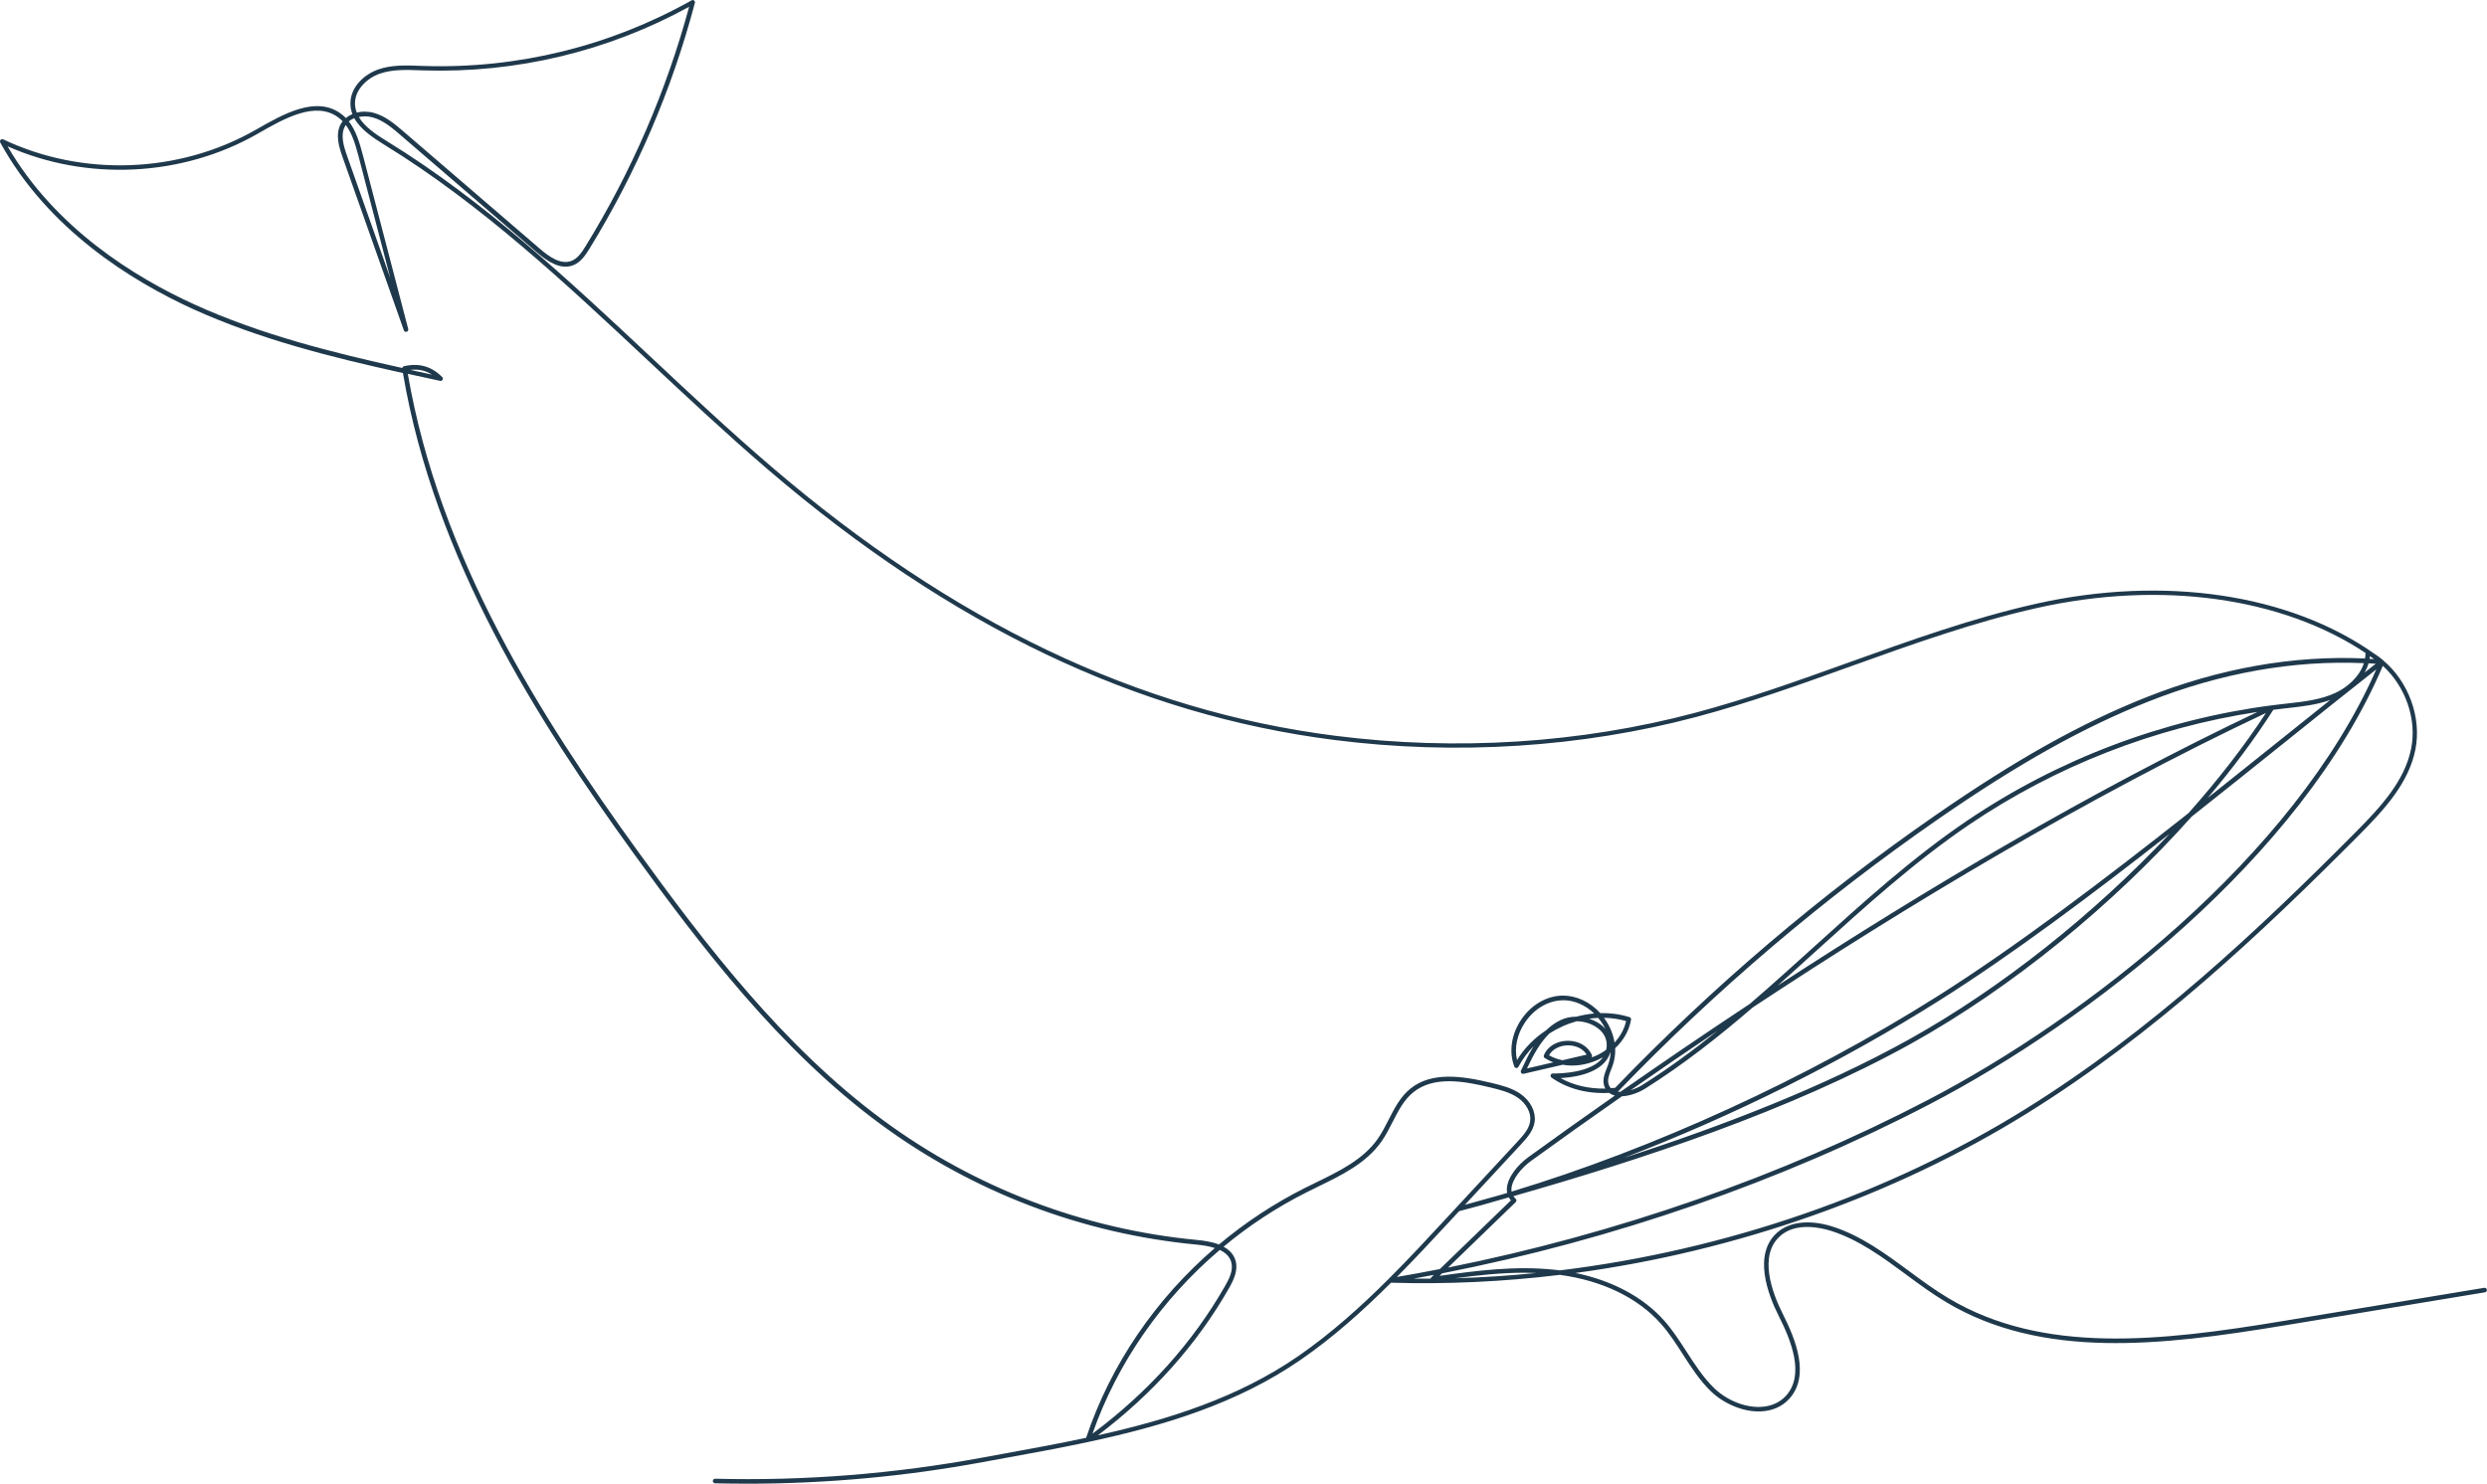 <?xml version="1.0" encoding="UTF-8"?><svg id="Calque_2" xmlns="http://www.w3.org/2000/svg" viewBox="0 0 380.81 227.22"><defs><style>.cls-1{fill:#1f394c;}</style></defs><g id="Calque_1-2"><path class="cls-1" d="m114.44,227.22c-1.65,0-3.3-.02-4.95-.06-.19,0-.34-.17-.34-.36,0-.19.16-.34.35-.34h0c13.68.35,27.43-.74,40.88-3.23l3.45-.63c4.14-.76,8.33-1.52,12.48-2.41,3.76-11.22,10.66-21.28,19.71-29.06-.93-.3-1.96-.44-2.85-.53-17.5-1.66-34.23-8.05-48.38-18.47-15.39-11.33-27.55-27.32-37.75-41.41-14.79-20.44-30.53-45.15-35.34-73.59-10.87-2.4-21.9-5.15-32.17-9.81C20.11,43.01,7.33,35.11.04,21.83c-.07-.13-.05-.3.05-.41.1-.11.27-.14.4-.08,12.14,5.78,26.93,5.23,38.61-1.43l.23-.13c4.03-2.3,9.05-5.17,12.87-2.37.28.2.53.43.77.67.3-.26.63-.46.99-.61-.18-.47-.29-.97-.3-1.5-.09-2.62,2.15-4.61,4.27-5.34,2.04-.71,4.23-.63,6.34-.55l.61.02c14.34.46,28.52-3.02,41.02-10.05.12-.07.27-.06.38.03.11.09.16.23.12.37-3.51,13.27-8.94,25.93-16.13,37.62-.64,1.05-1.37,2.11-2.51,2.55-1.98.77-4.01-.65-5.55-1.97l-20.89-17.97c-1.23-1.06-2.63-2.26-4.28-2.71-.65-.18-1.4-.2-2.1-.05.89,1.5,2.63,2.68,4.29,3.69,14.91,9.16,27.91,21.34,40.49,33.13,5.94,5.57,12.09,11.33,18.36,16.7,27.94,23.92,56.19,37.41,86.37,41.24,18.55,2.36,37.62,1.14,55.15-3.53,7.98-2.12,15.9-4.97,23.55-7.72,9.27-3.33,18.85-6.78,28.62-8.97,19.57-4.38,38.77-1.52,51.77,7.64.46.29.89.61,1.31.96.02.01.04.03.06.05,0,0,.01.01.02.02h0s0,0,0,0c0,0,.02.02.02.03,3.84,3.26,5.88,8.71,4.89,13.65-1.03,5.1-4.69,9.12-8.68,13.13-14.89,14.97-31.34,30.49-50.76,42.55-20.42,12.68-44.62,21.14-69.17,24.46,5.65,1.16,10.41,3.7,13.62,7.33,1.29,1.46,2.36,3.12,3.4,4.73,1.26,1.95,2.56,3.97,4.24,5.59,1.89,1.82,4.65,2.96,7.05,2.86,1.61-.06,2.97-.65,3.94-1.72,2.9-3.22.76-8.48-1.1-12.16-1.71-3.38-4.01-9.54-.22-12.85,1.89-1.65,4.95-1.98,8.37-.91,4.36,1.37,8.11,4.13,11.73,6.8,1.96,1.45,3.99,2.94,6.1,4.2,14.49,8.64,32.43,6.59,51.08,3.51l30.95-5.11c.19-.03.37.1.4.29.03.19-.1.37-.29.4l-30.95,5.11c-18.79,3.1-36.86,5.16-51.55-3.6-2.13-1.27-4.18-2.78-6.15-4.24-3.57-2.63-7.27-5.36-11.52-6.69-1.51-.47-5.28-1.35-7.71.76-3.44,3-1.24,8.81.38,12.01,1.95,3.86,4.18,9.41.99,12.94-1.09,1.21-2.63,1.89-4.43,1.95-2.55.1-5.53-1.11-7.56-3.05-1.74-1.68-3.06-3.73-4.34-5.72-1.02-1.59-2.08-3.23-3.34-4.65-3.52-3.98-9-6.63-15.48-7.49-8.64,1.05-17.3,1.46-25.85,1.2-4.28,4.27-8.81,8.34-13.81,11.79-9.75,6.74-21.02,10.13-32.5,12.59-.03,0-.06.02-.09.02-4.21.9-8.45,1.68-12.65,2.44l-3.45.63c-11.87,2.2-23.99,3.31-36.07,3.31Zm72.91-36.29c.88.47,1.57,1.16,1.85,2.17.39,1.42-.26,2.86-1.03,4.21-4.9,8.58-11.64,16.14-20.06,22.5,10.87-2.42,21.49-5.78,30.7-12.14,4.99-3.45,9.52-7.52,13.81-11.8,0,0,.02-.02.03-.03,3.08-3.07,6.03-6.26,8.94-9.4l10.82-11.66c.94-1.02,1.74-1.95,1.89-3.09.17-1.27-.57-2.67-1.89-3.58-1.24-.86-2.82-1.23-4.21-1.57-4.06-.98-8.66-1.81-11.81.75-1.43,1.16-2.26,2.8-3.15,4.53-.52,1.02-1.06,2.08-1.73,3.03-2.33,3.3-6.07,5.12-9.69,6.88-.58.28-1.15.56-1.72.85-4.58,2.3-8.86,5.11-12.75,8.35Zm-.58.49c-8.86,7.53-15.67,17.27-19.49,28.14,8.54-6.37,15.36-13.96,20.29-22.6.65-1.13,1.31-2.44.96-3.67-.24-.88-.92-1.47-1.76-1.87Zm29.72,4.4c.86,0,1.71,0,2.57,0,.01-.07.05-.14.1-.2l.39-.38c-1.02.2-2.04.39-3.06.57Zm16.95-.91c-3.56,0-7.12.38-10.63.85,4.14-.12,8.3-.39,12.45-.81-.61-.02-1.22-.04-1.83-.04Zm-10.03-9.41l-1.31,1.41c-2.68,2.89-5.39,5.81-8.21,8.65,2.2-.37,4.39-.78,6.58-1.21l10.88-10.52c-.13-.14-.23-.3-.32-.46-.35.1-.7.2-1.05.3-2.21.65-4.4,1.26-6.57,1.82Zm-2.6,9.51l-.39.38c5.78-.81,11.73-1.57,17.65-.93.27.03.54.06.8.09,25.24-3.08,50.21-11.63,71.19-24.66,19.36-12.02,35.78-27.5,50.63-42.44,3.91-3.93,7.51-7.87,8.5-12.78.92-4.56-.89-9.57-4.33-12.7-12.48,29.36-45.09,54.47-69.32,67.1-22.8,11.88-48.48,20.79-74.73,25.94Zm10.92-11.82c.09.14.21.27.35.4.07.06.12.16.12.25,0,.1-.04.19-.11.26l-10.36,10.02c25.81-5.17,51.05-13.98,73.48-25.67,23.9-12.46,55.99-37.1,68.65-65.94-4.44,3.49-9.1,7.23-14.02,11.18-4.62,3.7-9.4,7.54-14.26,11.38-12.04,13.51-27.53,26.18-42.9,34.73-18.56,10.32-41.42,17.82-60.96,23.39ZM62.45,57.28c4.84,28.19,20.47,52.72,35.17,73.02,10.17,14.05,22.29,29.98,37.6,41.25,14.05,10.35,30.66,16.69,48.03,18.34,1.06.1,2.31.28,3.4.7,4-3.36,8.41-6.27,13.14-8.65.57-.29,1.15-.57,1.73-.85,3.53-1.72,7.19-3.5,9.42-6.65.64-.91,1.17-1.95,1.68-2.95.88-1.72,1.79-3.51,3.33-4.76,3.23-2.63,7.88-1.98,12.41-.89,1.45.35,3.09.74,4.44,1.67,1.53,1.06,2.39,2.72,2.19,4.25-.18,1.34-1.04,2.36-2.07,3.47l-8.61,9.28c1.79-.49,3.61-1,5.47-1.52.33-.1.67-.2,1-.3-.04-.2-.06-.42-.05-.64.08-1.75,1.7-3.69,3.28-4.83,4.13-2.99,8.56-6.16,13.26-9.44-.09-.02-.17-.05-.26-.08-.23-.08-.43-.19-.61-.33-3.34.18-6.43-.64-8.83-2.34-.12-.09-.18-.25-.13-.39.05-.14.17-.26.34-.24,1.12.01,5.94-.08,7.67-2.48-.27.15-.56.29-.85.42-1.76.78-3.62,1.02-5.32.72l-5.99,1.39c-.13.03-.27-.02-.35-.12-.08-.1-.1-.25-.05-.37.61-1.31,1.23-2.59,1.94-3.74-.92.93-1.71,1.99-2.32,3.15-.06.12-.19.2-.33.19-.14,0-.26-.1-.31-.23-.86-2.27-.45-4.97,1.09-7.22,1.54-2.26,3.91-3.62,6.34-3.64,2.1,0,4.18.97,5.73,2.68,1.51-.03,3.03.16,4.48.62.17.05.27.22.24.39-.29,1.65-1.15,3.17-2.43,4.37.04.91-.09,1.81-.39,2.66-.07.19-.14.38-.22.58-.32.81-.63,1.58-.39,2.3.07.23.18.43.33.58.22-.02.45-.04.67-.06,14.9-15.48,31.4-29.53,49.06-41.75,12.35-8.55,22.32-14.12,32.32-18.08,11.19-4.43,22.43-6.41,33.43-5.92.05-.27.08-.55.08-.84-12.82-8.54-31.37-11.13-50.29-6.89-9.73,2.18-19.29,5.62-28.54,8.94-7.67,2.76-15.6,5.61-23.61,7.74-17.62,4.68-36.78,5.91-55.42,3.54-30.32-3.85-58.69-17.39-86.74-41.4-6.28-5.38-12.44-11.15-18.39-16.72-12.55-11.76-25.52-23.92-40.37-33.04-1.79-1.1-3.67-2.38-4.61-4.08-.3.13-.58.29-.83.5,1.1,1.41,1.66,3.28,2.17,5.23l6.93,26.57c.05.18-.06.37-.24.42-.18.06-.37-.04-.43-.22l-9.38-26.51c-.58-1.64-1.13-3.51-.28-5.08.08-.15.18-.3.28-.43-.21-.22-.45-.43-.7-.61-3.46-2.53-8.26.21-12.11,2.41l-.22.13c-11.56,6.6-26.12,7.3-38.27,1.91,7.27,12.55,19.54,20.1,28.66,24.24,10.12,4.6,21.02,7.33,31.78,9.71.03-.13.13-.24.26-.27,2.3-.53,4.22.01,5.85,1.66.11.11.13.28.06.41-.07.13-.23.21-.38.17-1.65-.36-3.3-.71-4.96-1.08Zm185.89,110.62c-4.94,3.45-9.6,6.77-13.92,9.9-1.39,1.01-2.92,2.78-2.99,4.29,0,.14,0,.27.02.4,21.85-6.62,45.14-17.27,65.09-29.84,12.1-7.63,25.58-17.87,38.56-28.12,4.5-5.06,8.52-10.23,11.86-15.34-27.47,12.95-54.96,29.49-78.56,45.08-5.22,4.49-10.66,8.78-16.48,12.44-.97.61-2.34,1.13-3.56,1.18Zm83.85-40.19c-11.95,9.37-24.19,18.55-35.28,25.54-14.87,9.37-31.59,17.68-48.2,24.05,14.89-4.82,30.36-10.75,43.62-18.13,14.11-7.85,28.33-19.2,39.86-31.46Zm-84.45,39.47c.12.02.24.02.37.03,6.21-4.33,12.86-8.87,19.85-13.49,3.33-2.86,6.57-5.8,9.78-8.7,7.4-6.7,15.05-13.64,23.44-19.32,13.91-9.42,30.02-15.52,46.67-17.68,0,0,0,0,0,0,.53-.07,1.06-.13,1.59-.19l.78-.09c2.52-.28,5.12-.57,7.41-1.64,1.71-.8,3.64-2.39,4.33-4.54-10.86-.47-21.95,1.51-33,5.88-9.95,3.94-19.88,9.49-32.18,18-17.65,12.22-34.15,26.26-49.04,41.74Zm15.21-9.29c-4.6,3.09-9.04,6.12-13.27,9.07.66-.2,1.31-.49,1.84-.83,3.97-2.5,7.76-5.29,11.43-8.24Zm-24.02,7.2c1.97,1.11,4.34,1.67,6.88,1.62-.07-.13-.13-.26-.17-.4-.31-.95.07-1.92.41-2.77.07-.19.15-.37.21-.55.21-.59.33-1.2.35-1.83-.02.01-.03.03-.05.04-.8,2.63-4.19,3.73-7.64,3.9Zm-1.71-6.79c-1.42,1.38-2.45,3.29-3.41,5.33l4.03-.94c-.45-.17-.89-.39-1.3-.65-.14-.09-.2-.27-.14-.42.53-1.36,1.98-2.23,3.68-2.23,1.71,0,3.15.88,3.68,2.23.04.09.03.2-.02.29,0,.01-.02.03-.03.04.19-.07.38-.15.57-.23.6-.26,1.15-.58,1.66-.95.04-.19.07-.39.08-.59.06-1.13-.5-2.15-1.58-2.87-.88-.59-1.96-.9-3.02-.91-1.49.41-2.92,1.06-4.22,1.9Zm-.04,3.31c.64.36,1.33.61,2.07.76l3.7-.86c-.53-.87-1.6-1.42-2.85-1.42s-2.41.59-2.91,1.52Zm2.18-8.42h-.05c-2.2.02-4.35,1.27-5.77,3.34-1.24,1.82-1.69,3.94-1.25,5.82,1.11-1.84,2.66-3.39,4.46-4.57.65-.63,1.37-1.16,2.21-1.56.72-.35,1.55-.52,2.4-.52.9-.24,1.82-.41,2.74-.49-1.35-1.29-3.04-2.03-4.74-2.03Zm6.23,2.67c.04.05.07.1.11.15.81,1.13,1.32,2.39,1.52,3.65.88-.95,1.5-2.08,1.77-3.29-1.11-.32-2.25-.48-3.41-.5Zm-2.27.15c.54.17,1.06.41,1.53.72.38.25.71.54.98.86-.2-.4-.43-.79-.7-1.17-.13-.19-.27-.37-.42-.54-.46.02-.93.07-1.39.13Zm102.34-46.98c-15.74,2.39-30.91,8.31-44.1,17.24-8.35,5.66-15.98,12.57-23.36,19.26-1.98,1.79-3.97,3.6-5.99,5.4,22.37-14.59,47.9-29.77,73.46-41.9Zm2.44-.34c-2.87,4.49-6.26,9.03-10.05,13.5,3.85-3.06,7.65-6.1,11.34-9.06,2.54-2.03,5.01-4.01,7.41-5.93-2.08.75-4.32.99-6.5,1.24l-.78.09c-.47.05-.95.11-1.42.17Zm14.57-7.1c-.14.49-.34.96-.59,1.4.57-.45,1.13-.89,1.69-1.34-.37-.03-.74-.05-1.11-.07Zm.16-.69c.23.01.47.03.7.04-.13-.09-.25-.18-.38-.27-.09-.06-.18-.11-.27-.17-.01.13-.03.27-.05.4ZM62.83,56.65c1.11.24,2.22.48,3.32.72-.99-.63-2.08-.87-3.32-.72Zm-9.88-37.51c-.05.07-.09.14-.13.21-.71,1.31-.23,2.95.32,4.51l6.63,18.75-4.85-18.6c-.48-1.82-1-3.57-1.97-4.87Zm2.91-2.04c.47,0,.94.06,1.37.18,1.8.49,3.26,1.75,4.55,2.85l20.89,17.97c1.39,1.2,3.21,2.49,4.84,1.85.94-.37,1.56-1.28,2.17-2.27,7.02-11.4,12.34-23.72,15.84-36.64-12.43,6.82-26.47,10.19-40.66,9.74l-.61-.02c-2.05-.07-4.17-.15-6.09.52-1.95.67-3.88,2.49-3.8,4.66.01.46.11.89.27,1.3.4-.1.82-.15,1.23-.15Z"/></g></svg>